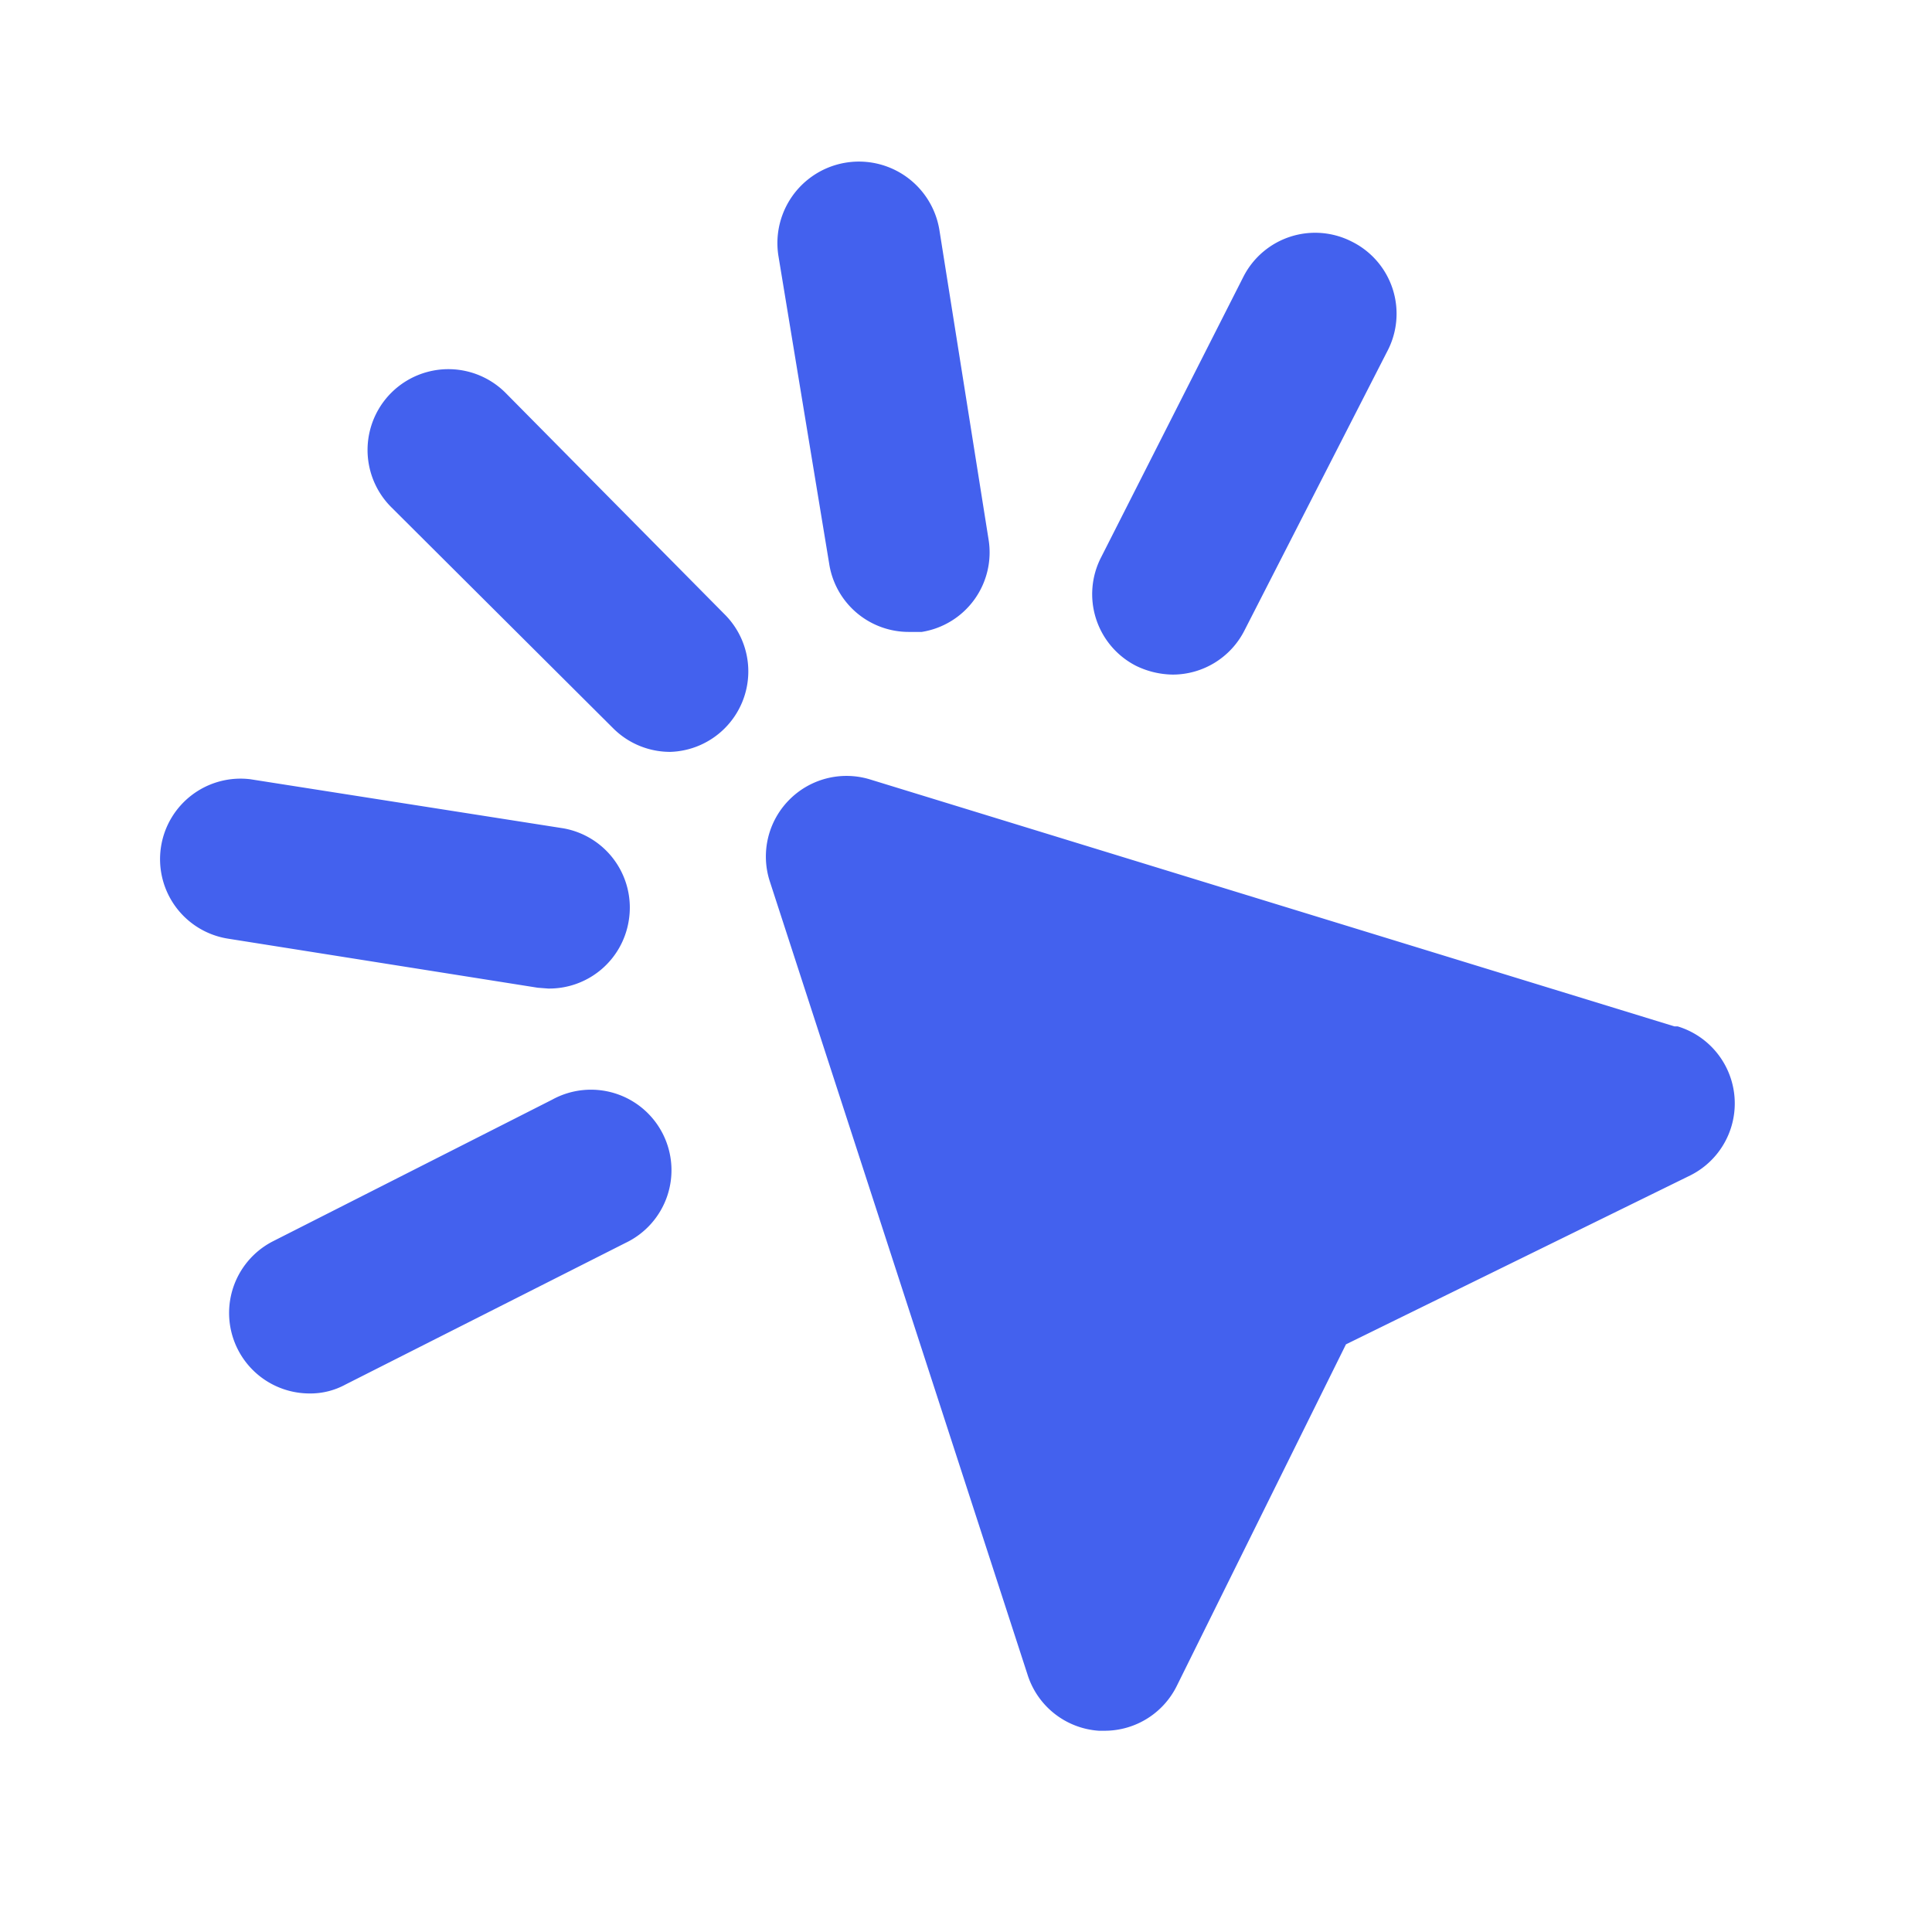 <svg xmlns="http://www.w3.org/2000/svg" viewBox="0 0 24 24" id="click"><path d="M20.8 12.75l-10-3.07a1 1 0 0 0-1 .26 1 1 0 0 0-.24 1l3.21 9.88a1 1 0 0 0 .88.68h.08a1 1 0 0 0 .89-.56l2.1-4.24L21 14.6a1 1 0 0 0-.16-1.85zM6.28 4.88A1 1 0 0 0 4.86 6.3L7.62 9.05a1 1 0 0 0 .71.29A1 1 0 0 0 9 9.05 1 1 0 0 0 9 7.63zM6.81 12.28a1 1 0 0 0 1-.84A1 1 0 0 0 7 10.29L3.11 9.68A1 1 0 0 0 2 10.52a1 1 0 0 0 .83 1.14l3.85.61zM6.86 13.66L3.39 15.42a1 1 0 0 0 .45 1.89.91.91 0 0 0 .45-.11l3.48-1.76a1 1 0 1 0-.91-1.78zM14.11 8.27a1.07 1.07 0 0 0 .46.11 1 1 0 0 0 .89-.55l1.77-3.46A1 1 0 0 0 16.79 3a1 1 0 0 0-1.34.43L13.68 6.92A1 1 0 0 0 14.11 8.27zM11.29 7.85h.16a1 1 0 0 0 .83-1.15l-.61-3.84a1 1 0 1 0-2 .32L10.3 7A1 1 0 0 0 11.29 7.85z" fill="#4361ee" class="color000000 svgShape"></path></svg>